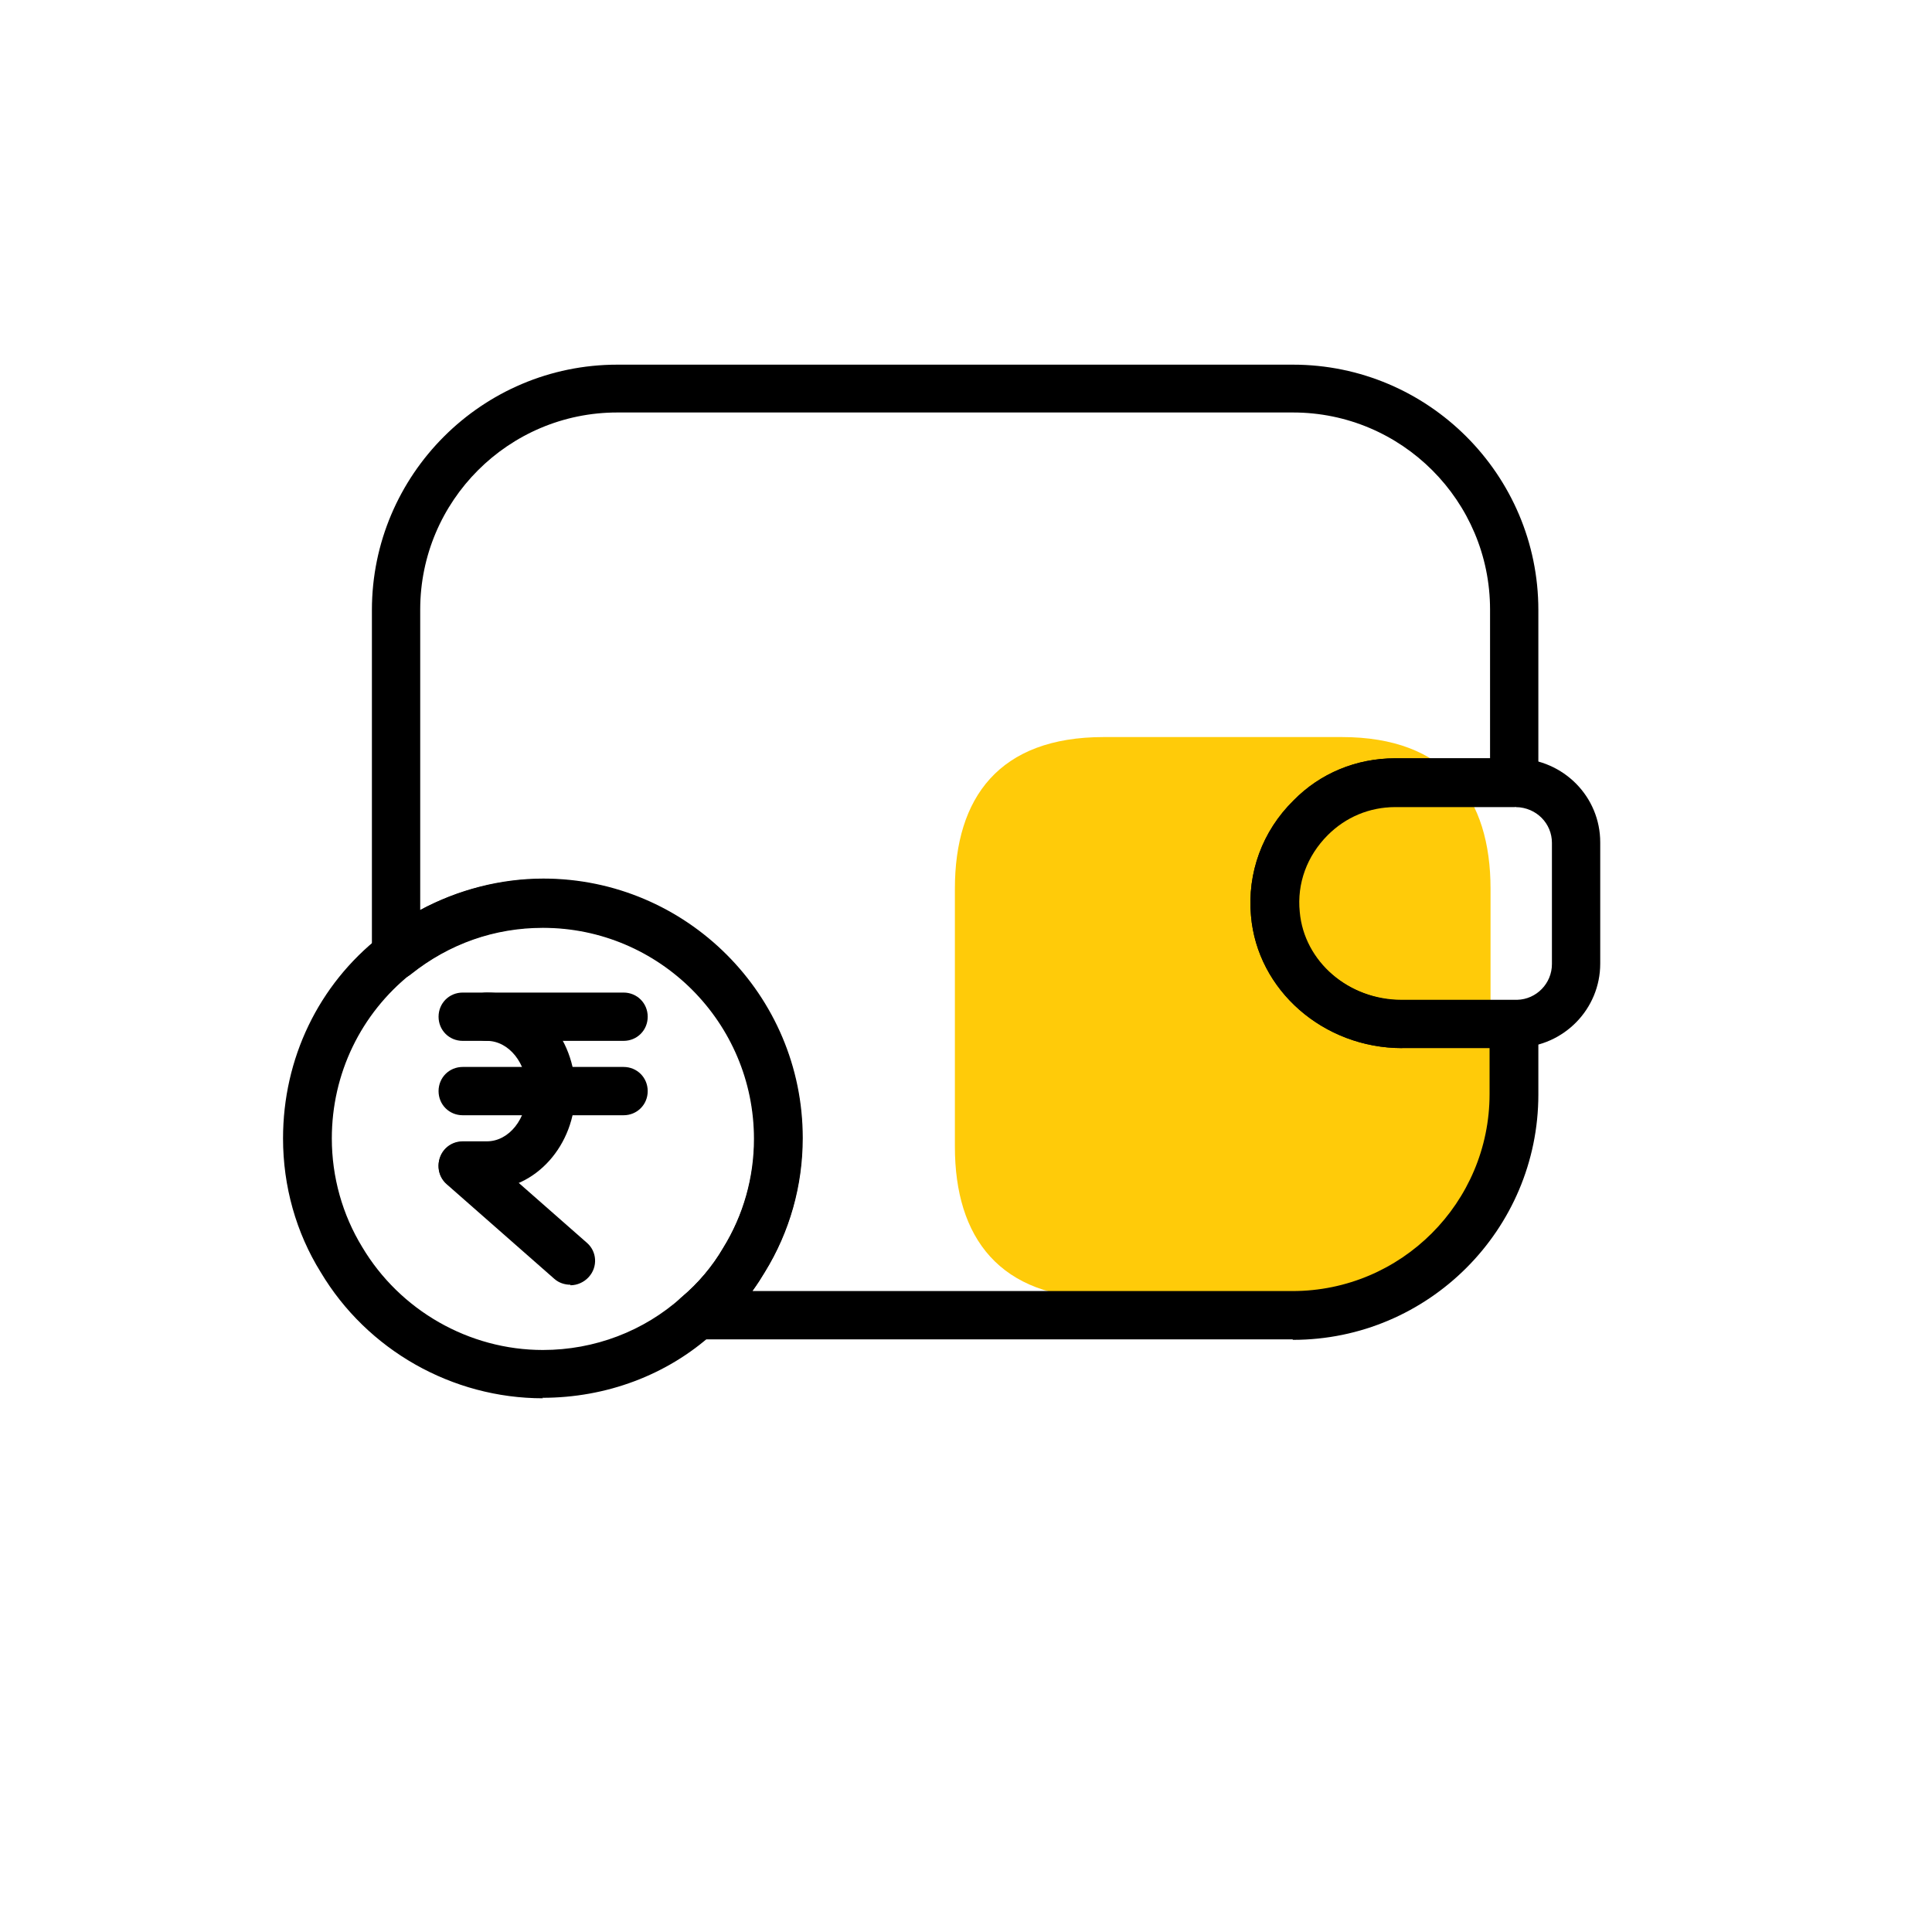 <svg width="40" height="40" viewBox="0 0 40 40" fill="none" xmlns="http://www.w3.org/2000/svg">
<g clip-path="url(#clip0_8875_20628)">
<g clip-path="url(#clip1_8875_20628)">
<path d="M30.86 18.4V23.74C30.86 25.63 29.939 26.88 27.779 26.88H22.849C20.689 26.88 19.77 25.62 19.77 23.74V18.4C19.77 16.51 20.689 15.26 22.849 15.26H27.779C29.939 15.26 30.86 16.52 30.86 18.4Z" fill="#FFCB09"/>
<path d="M26.76 27.73H14.44C14.23 27.73 14.04 27.6 13.97 27.4C13.9 27.2 13.96 26.98 14.12 26.85C14.45 26.57 14.75 26.22 14.97 25.84C15.39 25.16 15.61 24.38 15.61 23.58C15.61 21.17 13.65 19.21 11.24 19.21C10.24 19.21 9.3 19.54 8.51 20.17C8.36 20.29 8.16 20.31 7.98 20.23C7.81 20.15 7.7 19.97 7.7 19.78V12.63C7.7 9.83 9.98 7.55 12.78 7.55H26.77C29.57 7.55 31.85 9.83 31.85 12.63V16.21C31.85 16.49 31.63 16.71 31.35 16.71H28.89C28.35 16.71 27.86 16.92 27.49 17.29C27.06 17.72 26.85 18.29 26.91 18.88C27 19.91 27.93 20.71 29.04 20.71H31.35C31.63 20.71 31.85 20.93 31.85 21.21V22.66C31.85 25.46 29.57 27.74 26.77 27.74L26.76 27.73ZM15.58 26.73H26.76C29.01 26.73 30.84 24.9 30.84 22.65V21.7H29.03C27.4 21.7 26.03 20.5 25.9 18.96C25.82 18.08 26.13 17.21 26.78 16.58C27.33 16.01 28.08 15.7 28.89 15.7H30.85V12.62C30.85 10.37 29.02 8.54 26.77 8.54H12.78C10.53 8.54 8.7 10.37 8.7 12.62V18.84C9.48 18.42 10.36 18.19 11.25 18.19C14.21 18.19 16.62 20.6 16.62 23.56C16.62 24.55 16.35 25.5 15.84 26.33C15.76 26.46 15.68 26.59 15.59 26.71L15.58 26.73Z" fill="black"/>
<path d="M29.031 21.7C27.401 21.7 26.031 20.5 25.901 18.96C25.821 18.07 26.141 17.2 26.781 16.57C27.331 16.01 28.081 15.7 28.881 15.7H31.411C32.381 15.73 33.131 16.5 33.131 17.44V19.95C33.131 20.89 32.381 21.66 31.431 21.69H29.021L29.031 21.7ZM31.401 16.7H28.881C28.341 16.7 27.851 16.91 27.481 17.28C27.041 17.71 26.831 18.28 26.891 18.87C26.981 19.9 27.911 20.7 29.021 20.7H31.411C31.811 20.69 32.131 20.36 32.131 19.96V17.45C32.131 17.05 31.811 16.72 31.391 16.71L31.401 16.7Z" fill="black"/>
<path d="M11.24 28.95C9.36 28.95 7.6 27.95 6.64 26.34C6.13 25.52 5.86 24.56 5.86 23.57C5.86 21.92 6.59 20.39 7.88 19.38C8.84 18.62 10.03 18.2 11.24 18.2C14.2 18.2 16.61 20.61 16.61 23.57C16.61 24.56 16.34 25.51 15.83 26.34C15.55 26.82 15.19 27.25 14.76 27.61C13.81 28.47 12.55 28.94 11.23 28.94L11.24 28.95ZM11.24 19.2C10.24 19.2 9.3 19.53 8.51 20.16C7.47 20.99 6.87 22.23 6.87 23.57C6.87 24.37 7.09 25.15 7.5 25.82C8.28 27.13 9.71 27.95 11.24 27.95C12.31 27.95 13.33 27.56 14.11 26.86C14.46 26.57 14.75 26.22 14.98 25.83C15.4 25.15 15.62 24.37 15.62 23.57C15.62 21.16 13.66 19.2 11.25 19.2H11.24Z" fill="black"/>
<path d="M12.91 21.55H10.08C9.8 21.55 9.58 21.33 9.58 21.05C9.58 20.77 9.8 20.55 10.08 20.55H12.91C13.19 20.55 13.41 20.77 13.41 21.05C13.41 21.33 13.19 21.55 12.91 21.55Z" fill="black"/>
<path d="M12.91 23.09H9.58C9.3 23.09 9.08 22.87 9.08 22.59C9.08 22.31 9.3 22.09 9.58 22.09H12.91C13.19 22.09 13.41 22.31 13.41 22.59C13.41 22.87 13.19 23.09 12.91 23.09Z" fill="black"/>
<path d="M11.81 26.599C11.69 26.599 11.57 26.559 11.48 26.48L9.25 24.52C9.04 24.34 9.02 24.02 9.21 23.809C9.39 23.599 9.71 23.579 9.92 23.77L12.15 25.73C12.36 25.91 12.38 26.23 12.19 26.439C12.09 26.549 11.95 26.61 11.81 26.61V26.599Z" fill="black"/>
<path d="M10.08 24.63H9.58C9.3 24.63 9.08 24.41 9.08 24.13C9.08 23.85 9.3 23.63 9.58 23.63H10.08C10.54 23.63 10.91 23.16 10.91 22.59C10.91 22.02 10.54 21.55 10.08 21.55H9.58C9.3 21.55 9.08 21.33 9.08 21.05C9.08 20.77 9.3 20.55 9.58 20.55H10.08C11.09 20.55 11.91 21.47 11.91 22.59C11.91 23.71 11.09 24.63 10.08 24.63Z" fill="black"/>
</g>
</g>
<defs>
<clipPath id="clip0_8875_20628">
<rect width="40" height="40" fill="white"/>
</clipPath>
<clipPath id="clip1_8875_20628">
<rect width="40" height="40" fill="white"/>
</clipPath>
</defs>
</svg>
